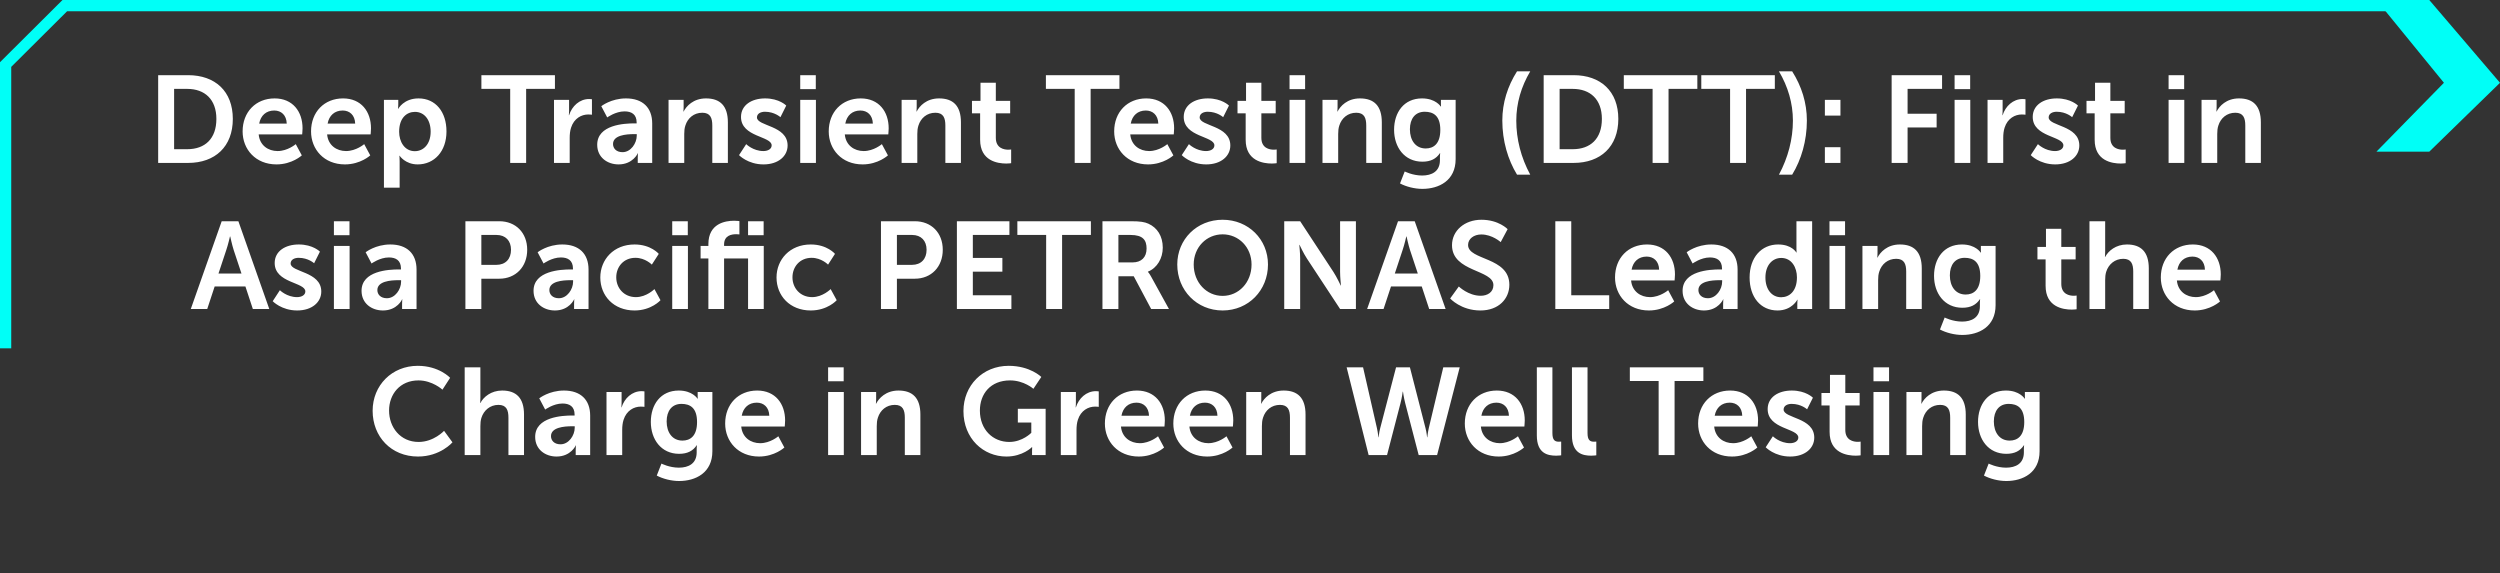 <svg width="445" height="102" viewBox="0 0 445 102" fill="none" xmlns="http://www.w3.org/2000/svg">
<rect x="0" y="0" width="445" height="102" fill="#333333" stroke="none"/>
<path d="M432.41 27L445 14.735L432.41 0H423L435.019 14.735L423 27H432.41Z" fill="#00FFF7"/>
<path d="M427 1.001L11.534 1.002L1 11.487L1 62" stroke="#00FFF7" stroke-width="2"/>
<path d="M28.154 29V13.38H33.478C38.296 13.38 41.442 16.24 41.442 21.168C41.442 26.096 38.296 29 33.478 29H28.154ZM30.992 26.558H33.324C36.492 26.558 38.516 24.688 38.516 21.168C38.516 17.692 36.448 15.822 33.324 15.822H30.992V26.558ZM43.185 23.39C43.185 19.936 45.539 17.516 48.883 17.516C52.117 17.516 53.855 19.87 53.855 22.84C53.855 23.17 53.789 23.918 53.789 23.918H46.045C46.221 25.876 47.739 26.888 49.411 26.888C51.215 26.888 52.645 25.656 52.645 25.656L53.724 27.658C53.724 27.658 52.008 29.264 49.214 29.264C45.495 29.264 43.185 26.58 43.185 23.39ZM46.133 22.004H51.039C50.995 20.486 50.05 19.672 48.818 19.672C47.388 19.672 46.398 20.552 46.133 22.004ZM55.367 23.39C55.367 19.936 57.721 17.516 61.065 17.516C64.299 17.516 66.037 19.87 66.037 22.84C66.037 23.17 65.971 23.918 65.971 23.918H58.227C58.403 25.876 59.921 26.888 61.593 26.888C63.397 26.888 64.827 25.656 64.827 25.656L65.905 27.658C65.905 27.658 64.189 29.264 61.395 29.264C57.677 29.264 55.367 26.58 55.367 23.39ZM58.315 22.004H63.221C63.177 20.486 62.231 19.672 60.999 19.672C59.569 19.672 58.579 20.552 58.315 22.004ZM68.341 33.4V17.78H70.893V18.594C70.893 19.012 70.849 19.364 70.849 19.364H70.893C70.893 19.364 71.861 17.516 74.501 17.516C77.537 17.516 79.473 19.914 79.473 23.39C79.473 26.954 77.295 29.264 74.347 29.264C72.125 29.264 71.135 27.724 71.135 27.724H71.091C71.091 27.724 71.135 28.12 71.135 28.692V33.4H68.341ZM71.047 23.456C71.047 25.194 71.993 26.91 73.841 26.91C75.381 26.91 76.657 25.656 76.657 23.434C76.657 21.3 75.513 19.914 73.863 19.914C72.411 19.914 71.047 20.97 71.047 23.456ZM90.814 29V15.822H85.688V13.38H98.778V15.822H93.652V29H90.814ZM98.612 29V17.78H101.296V19.716C101.296 20.134 101.252 20.508 101.252 20.508H101.296C101.802 18.902 103.144 17.626 104.86 17.626C105.124 17.626 105.366 17.67 105.366 17.67V20.42C105.366 20.42 105.08 20.376 104.706 20.376C103.518 20.376 102.176 21.058 101.648 22.73C101.472 23.28 101.406 23.896 101.406 24.556V29H98.612ZM106.303 25.766C106.303 22.202 111.121 21.96 112.947 21.96H113.321V21.806C113.321 20.332 112.397 19.826 111.165 19.826C109.559 19.826 108.085 20.904 108.085 20.904L107.029 18.902C107.029 18.902 108.767 17.516 111.429 17.516C114.377 17.516 116.093 19.144 116.093 21.982V29H113.519V28.076C113.519 27.636 113.563 27.284 113.563 27.284H113.519C113.541 27.284 112.661 29.264 110.109 29.264C108.107 29.264 106.303 28.01 106.303 25.766ZM109.119 25.634C109.119 26.382 109.669 27.086 110.813 27.086C112.287 27.086 113.343 25.502 113.343 24.138V23.874H112.859C111.429 23.874 109.119 24.072 109.119 25.634ZM119.001 29V17.78H121.685V19.078C121.685 19.496 121.641 19.848 121.641 19.848H121.685C122.169 18.902 123.401 17.516 125.667 17.516C128.153 17.516 129.561 18.814 129.561 21.784V29H126.789V22.356C126.789 20.992 126.437 20.068 125.007 20.068C123.511 20.068 122.411 21.014 121.993 22.356C121.839 22.818 121.795 23.324 121.795 23.852V29H119.001ZM131.547 27.614L132.823 25.656C132.823 25.656 134.055 26.888 135.881 26.888C136.673 26.888 137.355 26.536 137.355 25.876C137.355 24.204 131.899 24.424 131.899 20.816C131.899 18.726 133.769 17.516 136.189 17.516C138.719 17.516 139.951 18.792 139.951 18.792L138.917 20.86C138.917 20.86 137.883 19.892 136.167 19.892C135.441 19.892 134.737 20.2 134.737 20.904C134.737 22.488 140.193 22.29 140.193 25.898C140.193 27.768 138.565 29.264 135.903 29.264C133.109 29.264 131.547 27.614 131.547 27.614ZM142.44 15.866V13.38H145.212V15.866H142.44ZM142.44 29V17.78H145.234V29H142.44ZM147.514 23.39C147.514 19.936 149.868 17.516 153.212 17.516C156.446 17.516 158.184 19.87 158.184 22.84C158.184 23.17 158.118 23.918 158.118 23.918H150.374C150.55 25.876 152.068 26.888 153.74 26.888C155.544 26.888 156.974 25.656 156.974 25.656L158.052 27.658C158.052 27.658 156.336 29.264 153.542 29.264C149.824 29.264 147.514 26.58 147.514 23.39ZM150.462 22.004H155.368C155.324 20.486 154.378 19.672 153.146 19.672C151.716 19.672 150.726 20.552 150.462 22.004ZM160.487 29V17.78H163.171V19.078C163.171 19.496 163.127 19.848 163.127 19.848H163.171C163.655 18.902 164.887 17.516 167.153 17.516C169.639 17.516 171.047 18.814 171.047 21.784V29H168.275V22.356C168.275 20.992 167.923 20.068 166.493 20.068C164.997 20.068 163.897 21.014 163.479 22.356C163.325 22.818 163.281 23.324 163.281 23.852V29H160.487ZM174.463 24.886V20.178H173.011V17.956H174.529V14.722H177.257V17.956H179.809V20.178H177.257V24.534C177.257 26.382 178.709 26.646 179.479 26.646C179.787 26.646 179.985 26.602 179.985 26.602V29.044C179.985 29.044 179.655 29.11 179.127 29.11C177.565 29.11 174.463 28.648 174.463 24.886ZM191.296 29V15.822H186.17V13.38H199.26V15.822H194.134V29H191.296ZM198.324 23.39C198.324 19.936 200.678 17.516 204.022 17.516C207.256 17.516 208.994 19.87 208.994 22.84C208.994 23.17 208.928 23.918 208.928 23.918H201.184C201.36 25.876 202.878 26.888 204.55 26.888C206.354 26.888 207.784 25.656 207.784 25.656L208.862 27.658C208.862 27.658 207.146 29.264 204.352 29.264C200.634 29.264 198.324 26.58 198.324 23.39ZM201.272 22.004H206.178C206.134 20.486 205.188 19.672 203.956 19.672C202.526 19.672 201.536 20.552 201.272 22.004ZM210.352 27.614L211.628 25.656C211.628 25.656 212.86 26.888 214.686 26.888C215.478 26.888 216.16 26.536 216.16 25.876C216.16 24.204 210.704 24.424 210.704 20.816C210.704 18.726 212.574 17.516 214.994 17.516C217.524 17.516 218.756 18.792 218.756 18.792L217.722 20.86C217.722 20.86 216.688 19.892 214.972 19.892C214.246 19.892 213.542 20.2 213.542 20.904C213.542 22.488 218.998 22.29 218.998 25.898C218.998 27.768 217.37 29.264 214.708 29.264C211.914 29.264 210.352 27.614 210.352 27.614ZM221.729 24.886V20.178H220.277V17.956H221.795V14.722H224.523V17.956H227.075V20.178H224.523V24.534C224.523 26.382 225.975 26.646 226.745 26.646C227.053 26.646 227.251 26.602 227.251 26.602V29.044C227.251 29.044 226.921 29.11 226.393 29.11C224.831 29.11 221.729 28.648 221.729 24.886ZM229.538 15.866V13.38H232.31V15.866H229.538ZM229.538 29V17.78H232.332V29H229.538ZM235.403 29V17.78H238.087V19.078C238.087 19.496 238.043 19.848 238.043 19.848H238.087C238.571 18.902 239.803 17.516 242.069 17.516C244.555 17.516 245.963 18.814 245.963 21.784V29H243.191V22.356C243.191 20.992 242.839 20.068 241.409 20.068C239.913 20.068 238.813 21.014 238.395 22.356C238.241 22.818 238.197 23.324 238.197 23.852V29H235.403ZM250.039 30.518C250.039 30.518 251.447 31.244 253.141 31.244C254.857 31.244 256.309 30.518 256.309 28.516V27.856C256.309 27.592 256.353 27.262 256.353 27.262H256.309C255.649 28.252 254.681 28.78 253.185 28.78C249.973 28.78 248.147 26.184 248.147 23.104C248.147 20.024 249.885 17.516 253.119 17.516C255.561 17.516 256.441 18.946 256.441 18.946H256.507C256.507 18.946 256.485 18.814 256.485 18.638V17.78H259.103V28.318C259.103 32.168 256.111 33.62 253.185 33.62C251.777 33.62 250.281 33.224 249.203 32.652L250.039 30.518ZM253.779 26.426C255.121 26.426 256.375 25.656 256.375 23.126C256.375 20.574 255.121 19.892 253.603 19.892C251.909 19.892 250.963 21.124 250.963 23.016C250.963 24.974 251.975 26.426 253.779 26.426ZM270.03 31.09C268.402 28.428 267.412 25.062 267.412 21.454C267.412 18.286 268.358 15.338 270.03 12.698H272.384C270.778 15.404 269.898 18.374 269.898 21.476C269.898 24.754 270.734 28.054 272.384 31.09H270.03ZM274.773 29V13.38H280.097C284.915 13.38 288.061 16.24 288.061 21.168C288.061 26.096 284.915 29 280.097 29H274.773ZM277.611 26.558H279.943C283.111 26.558 285.135 24.688 285.135 21.168C285.135 17.692 283.067 15.822 279.943 15.822H277.611V26.558ZM294.163 29V15.822H289.037V13.38H302.127V15.822H297.001V29H294.163ZM307.956 29V15.822H302.83V13.38H315.92V15.822H310.794V29H307.956ZM319.006 31.09H316.652C318.28 28.054 319.138 24.754 319.138 21.476C319.138 18.374 318.258 15.404 316.652 12.698H319.006C320.678 15.338 321.624 18.286 321.624 21.454C321.624 25.062 320.634 28.428 319.006 31.09ZM324.827 20.574V17.78H327.599V20.574H324.827ZM324.827 29V26.206H327.599V29H324.827ZM336.712 29V13.38H345.688V15.822H339.55V20.244H344.72V22.686H339.55V29H336.712ZM347.917 15.866V13.38H350.689V15.866H347.917ZM347.917 29V17.78H350.711V29H347.917ZM353.782 29V17.78H356.466V19.716C356.466 20.134 356.422 20.508 356.422 20.508H356.466C356.972 18.902 358.314 17.626 360.03 17.626C360.294 17.626 360.536 17.67 360.536 17.67V20.42C360.536 20.42 360.25 20.376 359.876 20.376C358.688 20.376 357.346 21.058 356.818 22.73C356.642 23.28 356.576 23.896 356.576 24.556V29H353.782ZM361.473 27.614L362.749 25.656C362.749 25.656 363.981 26.888 365.807 26.888C366.599 26.888 367.281 26.536 367.281 25.876C367.281 24.204 361.825 24.424 361.825 20.816C361.825 18.726 363.695 17.516 366.115 17.516C368.645 17.516 369.877 18.792 369.877 18.792L368.843 20.86C368.843 20.86 367.809 19.892 366.093 19.892C365.367 19.892 364.663 20.2 364.663 20.904C364.663 22.488 370.119 22.29 370.119 25.898C370.119 27.768 368.491 29.264 365.829 29.264C363.035 29.264 361.473 27.614 361.473 27.614ZM372.85 24.886V20.178H371.398V17.956H372.916V14.722H375.644V17.956H378.196V20.178H375.644V24.534C375.644 26.382 377.096 26.646 377.866 26.646C378.174 26.646 378.372 26.602 378.372 26.602V29.044C378.372 29.044 378.042 29.11 377.514 29.11C375.952 29.11 372.85 28.648 372.85 24.886ZM386.009 15.866V13.38H388.781V15.866H386.009ZM386.009 29V17.78H388.803V29H386.009ZM391.874 29V17.78H394.558V19.078C394.558 19.496 394.514 19.848 394.514 19.848H394.558C395.042 18.902 396.274 17.516 398.54 17.516C401.026 17.516 402.434 18.814 402.434 21.784V29H399.662V22.356C399.662 20.992 399.31 20.068 397.88 20.068C396.384 20.068 395.284 21.014 394.866 22.356C394.712 22.818 394.668 23.324 394.668 23.852V29H391.874ZM45.006 55L43.686 50.996H38.208L36.888 55H33.962L39.462 39.38H42.432L47.932 55H45.006ZM40.98 42.086H40.936C40.936 42.086 40.584 43.626 40.276 44.506L38.89 48.686H42.982L41.596 44.506C41.31 43.626 40.98 42.086 40.98 42.086ZM48.542 53.614L49.818 51.656C49.818 51.656 51.05 52.888 52.876 52.888C53.668 52.888 54.35 52.536 54.35 51.876C54.35 50.204 48.894 50.424 48.894 46.816C48.894 44.726 50.764 43.516 53.184 43.516C55.714 43.516 56.946 44.792 56.946 44.792L55.912 46.86C55.912 46.86 54.878 45.892 53.162 45.892C52.436 45.892 51.732 46.2 51.732 46.904C51.732 48.488 57.188 48.29 57.188 51.898C57.188 53.768 55.56 55.264 52.898 55.264C50.104 55.264 48.542 53.614 48.542 53.614ZM59.435 41.866V39.38H62.208V41.866H59.435ZM59.435 55V43.78H62.23V55H59.435ZM64.355 51.766C64.355 48.202 69.173 47.96 70.999 47.96H71.373V47.806C71.373 46.332 70.449 45.826 69.217 45.826C67.611 45.826 66.137 46.904 66.137 46.904L65.081 44.902C65.081 44.902 66.819 43.516 69.481 43.516C72.429 43.516 74.145 45.144 74.145 47.982V55H71.571V54.076C71.571 53.636 71.615 53.284 71.615 53.284H71.571C71.593 53.284 70.713 55.264 68.161 55.264C66.159 55.264 64.355 54.01 64.355 51.766ZM67.171 51.634C67.171 52.382 67.721 53.086 68.865 53.086C70.339 53.086 71.395 51.502 71.395 50.138V49.874H70.911C69.481 49.874 67.171 50.072 67.171 51.634ZM82.842 55V39.38H88.87C91.796 39.38 93.842 41.426 93.842 44.462C93.842 47.498 91.796 49.61 88.87 49.61H85.68V55H82.842ZM85.68 47.146H88.342C89.992 47.146 90.96 46.09 90.96 44.462C90.96 42.856 89.992 41.822 88.386 41.822H85.68V47.146ZM94.97 51.766C94.97 48.202 99.788 47.96 101.614 47.96H101.988V47.806C101.988 46.332 101.064 45.826 99.832 45.826C98.226 45.826 96.752 46.904 96.752 46.904L95.696 44.902C95.696 44.902 97.434 43.516 100.096 43.516C103.044 43.516 104.76 45.144 104.76 47.982V55H102.186V54.076C102.186 53.636 102.23 53.284 102.23 53.284H102.186C102.208 53.284 101.328 55.264 98.776 55.264C96.774 55.264 94.97 54.01 94.97 51.766ZM97.786 51.634C97.786 52.382 98.336 53.086 99.48 53.086C100.954 53.086 102.01 51.502 102.01 50.138V49.874H101.526C100.096 49.874 97.786 50.072 97.786 51.634ZM106.854 49.39C106.854 46.2 109.23 43.516 112.948 43.516C115.874 43.516 117.26 45.188 117.26 45.188L116.028 47.102C116.028 47.102 114.862 45.892 113.102 45.892C111.034 45.892 109.692 47.454 109.692 49.368C109.692 51.26 111.056 52.888 113.19 52.888C115.082 52.888 116.49 51.458 116.49 51.458L117.568 53.438C117.568 53.438 115.962 55.264 112.948 55.264C109.23 55.264 106.854 52.646 106.854 49.39ZM119.656 41.866V39.38H122.428V41.866H119.656ZM119.656 55V43.78H122.45V55H119.656ZM133.155 55V46.002H128.887V55H126.093V46.002H124.707V43.78H126.093V43.45C126.093 39.776 129.107 39.292 130.669 39.292C131.241 39.292 131.615 39.358 131.615 39.358V41.734C131.615 41.734 131.373 41.69 131.043 41.69C130.251 41.69 128.887 41.888 128.887 43.516V43.78H135.949V55H133.155ZM133.155 41.866V39.38H135.927V41.866H133.155ZM138.221 49.39C138.221 46.2 140.597 43.516 144.315 43.516C147.241 43.516 148.627 45.188 148.627 45.188L147.395 47.102C147.395 47.102 146.229 45.892 144.469 45.892C142.401 45.892 141.059 47.454 141.059 49.368C141.059 51.26 142.423 52.888 144.557 52.888C146.449 52.888 147.857 51.458 147.857 51.458L148.935 53.438C148.935 53.438 147.329 55.264 144.315 55.264C140.597 55.264 138.221 52.646 138.221 49.39ZM156.813 55V39.38H162.841C165.767 39.38 167.813 41.426 167.813 44.462C167.813 47.498 165.767 49.61 162.841 49.61H159.651V55H156.813ZM159.651 47.146H162.313C163.963 47.146 164.931 46.09 164.931 44.462C164.931 42.856 163.963 41.822 162.357 41.822H159.651V47.146ZM170.327 55V39.38H179.677V41.822H173.165V45.914H178.423V48.356H173.165V52.558H180.029V55H170.327ZM186.215 55V41.822H181.089V39.38H194.179V41.822H189.053V55H186.215ZM196.237 55V39.38H201.275C202.969 39.38 203.739 39.512 204.421 39.82C205.983 40.524 206.973 42.02 206.973 44.088C206.973 45.958 205.983 47.696 204.333 48.356V48.4C204.333 48.4 204.553 48.62 204.861 49.17L208.073 55H204.905L201.803 49.17H199.075V55H196.237ZM199.075 46.706H201.627C203.145 46.706 204.091 45.804 204.091 44.242C204.091 42.746 203.453 41.822 201.231 41.822H199.075V46.706ZM209.553 47.08C209.553 42.614 213.029 39.116 217.627 39.116C222.225 39.116 225.701 42.614 225.701 47.08C225.701 51.678 222.225 55.264 217.627 55.264C213.029 55.264 209.553 51.678 209.553 47.08ZM212.479 47.08C212.479 50.292 214.767 52.668 217.627 52.668C220.487 52.668 222.775 50.292 222.775 47.08C222.775 44 220.487 41.712 217.627 41.712C214.767 41.712 212.479 44 212.479 47.08ZM228.592 55V39.38H231.43L237.348 48.4C237.942 49.302 238.646 50.82 238.646 50.82H238.69C238.69 50.82 238.536 49.324 238.536 48.4V39.38H241.352V55H238.536L232.618 46.002C232.024 45.1 231.32 43.582 231.32 43.582H231.276C231.276 43.582 231.43 45.078 231.43 46.002V55H228.592ZM254.393 55L253.073 50.996H247.595L246.275 55H243.349L248.849 39.38H251.819L257.319 55H254.393ZM250.367 42.086H250.323C250.323 42.086 249.971 43.626 249.663 44.506L248.277 48.686H252.369L250.983 44.506C250.697 43.626 250.367 42.086 250.367 42.086ZM258.127 53.13L259.667 50.996C259.667 50.996 261.361 52.646 263.561 52.646C264.749 52.646 265.827 52.03 265.827 50.754C265.827 47.96 258.457 48.444 258.457 43.648C258.457 41.052 260.701 39.116 263.693 39.116C266.773 39.116 268.357 40.788 268.357 40.788L267.125 43.098C267.125 43.098 265.629 41.734 263.671 41.734C262.351 41.734 261.317 42.504 261.317 43.604C261.317 46.376 268.665 45.694 268.665 50.688C268.665 53.174 266.773 55.264 263.517 55.264C260.041 55.264 258.127 53.13 258.127 53.13ZM276.846 55V39.38H279.684V52.558H286.438V55H276.846ZM287.474 49.39C287.474 45.936 289.828 43.516 293.172 43.516C296.406 43.516 298.144 45.87 298.144 48.84C298.144 49.17 298.078 49.918 298.078 49.918H290.334C290.51 51.876 292.028 52.888 293.7 52.888C295.504 52.888 296.934 51.656 296.934 51.656L298.012 53.658C298.012 53.658 296.296 55.264 293.502 55.264C289.784 55.264 287.474 52.58 287.474 49.39ZM290.422 48.004H295.328C295.284 46.486 294.338 45.672 293.106 45.672C291.676 45.672 290.686 46.552 290.422 48.004ZM299.501 51.766C299.501 48.202 304.319 47.96 306.145 47.96H306.519V47.806C306.519 46.332 305.595 45.826 304.363 45.826C302.757 45.826 301.283 46.904 301.283 46.904L300.227 44.902C300.227 44.902 301.965 43.516 304.627 43.516C307.575 43.516 309.291 45.144 309.291 47.982V55H306.717V54.076C306.717 53.636 306.761 53.284 306.761 53.284H306.717C306.739 53.284 305.859 55.264 303.307 55.264C301.305 55.264 299.501 54.01 299.501 51.766ZM302.317 51.634C302.317 52.382 302.867 53.086 304.011 53.086C305.485 53.086 306.541 51.502 306.541 50.138V49.874H306.057C304.627 49.874 302.317 50.072 302.317 51.634ZM311.429 49.39C311.429 45.826 313.541 43.516 316.511 43.516C318.975 43.516 319.745 44.946 319.745 44.946H319.789C319.789 44.946 319.767 44.66 319.767 44.308V39.38H322.561V55H319.921V54.076C319.921 53.658 319.965 53.35 319.965 53.35H319.921C319.921 53.35 318.975 55.264 316.401 55.264C313.365 55.264 311.429 52.866 311.429 49.39ZM314.245 49.39C314.245 51.524 315.389 52.91 317.039 52.91C318.491 52.91 319.855 51.854 319.855 49.368C319.855 47.63 318.931 45.914 317.061 45.914C315.521 45.914 314.245 47.168 314.245 49.39ZM325.648 41.866V39.38H328.42V41.866H325.648ZM325.648 55V43.78H328.442V55H325.648ZM331.514 55V43.78H334.198V45.078C334.198 45.496 334.154 45.848 334.154 45.848H334.198C334.682 44.902 335.914 43.516 338.18 43.516C340.666 43.516 342.074 44.814 342.074 47.784V55H339.302V48.356C339.302 46.992 338.95 46.068 337.52 46.068C336.024 46.068 334.924 47.014 334.506 48.356C334.352 48.818 334.308 49.324 334.308 49.852V55H331.514ZM346.15 56.518C346.15 56.518 347.558 57.244 349.252 57.244C350.968 57.244 352.42 56.518 352.42 54.516V53.856C352.42 53.592 352.464 53.262 352.464 53.262H352.42C351.76 54.252 350.792 54.78 349.296 54.78C346.084 54.78 344.258 52.184 344.258 49.104C344.258 46.024 345.996 43.516 349.23 43.516C351.672 43.516 352.552 44.946 352.552 44.946H352.618C352.618 44.946 352.596 44.814 352.596 44.638V43.78H355.214V54.318C355.214 58.168 352.222 59.62 349.296 59.62C347.888 59.62 346.392 59.224 345.314 58.652L346.15 56.518ZM349.89 52.426C351.232 52.426 352.486 51.656 352.486 49.126C352.486 46.574 351.232 45.892 349.714 45.892C348.02 45.892 347.074 47.124 347.074 49.016C347.074 50.974 348.086 52.426 349.89 52.426ZM364.117 50.886V46.178H362.665V43.956H364.183V40.722H366.911V43.956H369.463V46.178H366.911V50.534C366.911 52.382 368.363 52.646 369.133 52.646C369.441 52.646 369.639 52.602 369.639 52.602V55.044C369.639 55.044 369.309 55.11 368.781 55.11C367.219 55.11 364.117 54.648 364.117 50.886ZM371.926 55V39.38H374.72V44.792C374.72 45.342 374.676 45.738 374.676 45.738H374.72C375.27 44.66 376.634 43.516 378.592 43.516C381.078 43.516 382.486 44.814 382.486 47.784V55H379.714V48.356C379.714 46.992 379.362 46.068 377.932 46.068C376.458 46.068 375.314 47.036 374.896 48.4C374.764 48.84 374.72 49.324 374.72 49.852V55H371.926ZM384.626 49.39C384.626 45.936 386.98 43.516 390.324 43.516C393.558 43.516 395.296 45.87 395.296 48.84C395.296 49.17 395.23 49.918 395.23 49.918H387.486C387.662 51.876 389.18 52.888 390.852 52.888C392.656 52.888 394.086 51.656 394.086 51.656L395.164 53.658C395.164 53.658 393.448 55.264 390.654 55.264C386.936 55.264 384.626 52.58 384.626 49.39ZM387.574 48.004H392.48C392.436 46.486 391.49 45.672 390.258 45.672C388.828 45.672 387.838 46.552 387.574 48.004ZM66.328 73.124C66.328 68.592 69.76 65.116 74.358 65.116C78.164 65.116 80.122 67.25 80.122 67.25L78.758 69.362C78.758 69.362 76.976 67.712 74.49 67.712C71.19 67.712 69.254 70.176 69.254 73.08C69.254 76.05 71.256 78.668 74.512 78.668C77.218 78.668 79.044 76.688 79.044 76.688L80.54 78.734C80.54 78.734 78.384 81.264 74.402 81.264C69.628 81.264 66.328 77.722 66.328 73.124ZM82.714 81V65.38H85.508V70.792C85.508 71.342 85.464 71.738 85.464 71.738H85.508C86.058 70.66 87.422 69.516 89.38 69.516C91.866 69.516 93.274 70.814 93.274 73.784V81H90.502V74.356C90.502 72.992 90.15 72.068 88.72 72.068C87.246 72.068 86.102 73.036 85.684 74.4C85.552 74.84 85.508 75.324 85.508 75.852V81H82.714ZM95.26 77.766C95.26 74.202 100.078 73.96 101.904 73.96H102.278V73.806C102.278 72.332 101.354 71.826 100.122 71.826C98.516 71.826 97.042 72.904 97.042 72.904L95.986 70.902C95.986 70.902 97.724 69.516 100.386 69.516C103.334 69.516 105.05 71.144 105.05 73.982V81H102.476V80.076C102.476 79.636 102.52 79.284 102.52 79.284H102.476C102.498 79.284 101.618 81.264 99.066 81.264C97.064 81.264 95.26 80.01 95.26 77.766ZM98.076 77.634C98.076 78.382 98.626 79.086 99.77 79.086C101.244 79.086 102.3 77.502 102.3 76.138V75.874H101.816C100.386 75.874 98.076 76.072 98.076 77.634ZM107.958 81V69.78H110.642V71.716C110.642 72.134 110.598 72.508 110.598 72.508H110.642C111.148 70.902 112.49 69.626 114.206 69.626C114.47 69.626 114.712 69.67 114.712 69.67V72.42C114.712 72.42 114.426 72.376 114.052 72.376C112.864 72.376 111.522 73.058 110.994 74.73C110.818 75.28 110.752 75.896 110.752 76.556V81H107.958ZM117.739 82.518C117.739 82.518 119.147 83.244 120.841 83.244C122.557 83.244 124.009 82.518 124.009 80.516V79.856C124.009 79.592 124.053 79.262 124.053 79.262H124.009C123.349 80.252 122.381 80.78 120.885 80.78C117.673 80.78 115.847 78.184 115.847 75.104C115.847 72.024 117.585 69.516 120.819 69.516C123.261 69.516 124.141 70.946 124.141 70.946H124.207C124.207 70.946 124.185 70.814 124.185 70.638V69.78H126.803V80.318C126.803 84.168 123.811 85.62 120.885 85.62C119.477 85.62 117.981 85.224 116.903 84.652L117.739 82.518ZM121.479 78.426C122.821 78.426 124.075 77.656 124.075 75.126C124.075 72.574 122.821 71.892 121.303 71.892C119.609 71.892 118.663 73.124 118.663 75.016C118.663 76.974 119.675 78.426 121.479 78.426ZM129.08 75.39C129.08 71.936 131.434 69.516 134.778 69.516C138.012 69.516 139.75 71.87 139.75 74.84C139.75 75.17 139.684 75.918 139.684 75.918H131.94C132.116 77.876 133.634 78.888 135.306 78.888C137.11 78.888 138.54 77.656 138.54 77.656L139.618 79.658C139.618 79.658 137.902 81.264 135.108 81.264C131.39 81.264 129.08 78.58 129.08 75.39ZM132.028 74.004H136.934C136.89 72.486 135.944 71.672 134.712 71.672C133.282 71.672 132.292 72.552 132.028 74.004ZM147.403 67.866V65.38H150.175V67.866H147.403ZM147.403 81V69.78H150.197V81H147.403ZM153.269 81V69.78H155.953V71.078C155.953 71.496 155.909 71.848 155.909 71.848H155.953C156.437 70.902 157.669 69.516 159.935 69.516C162.421 69.516 163.829 70.814 163.829 73.784V81H161.057V74.356C161.057 72.992 160.705 72.068 159.275 72.068C157.779 72.068 156.679 73.014 156.261 74.356C156.107 74.818 156.063 75.324 156.063 75.852V81H153.269ZM171.494 73.168C171.494 68.636 174.904 65.116 179.546 65.116C183.374 65.116 185.354 67.096 185.354 67.096L183.946 69.208C183.946 69.208 182.274 67.712 179.788 67.712C176.29 67.712 174.42 70.132 174.42 73.08C174.42 76.468 176.73 78.668 179.656 78.668C182.01 78.668 183.572 77.04 183.572 77.04V75.214H181.174V72.772H186.124V81H183.704V80.252C183.704 79.922 183.726 79.592 183.726 79.592H183.682C183.682 79.592 182.054 81.264 179.15 81.264C175.036 81.264 171.494 78.074 171.494 73.168ZM188.825 81V69.78H191.509V71.716C191.509 72.134 191.465 72.508 191.465 72.508H191.509C192.015 70.902 193.357 69.626 195.073 69.626C195.337 69.626 195.579 69.67 195.579 69.67V72.42C195.579 72.42 195.293 72.376 194.919 72.376C193.731 72.376 192.389 73.058 191.861 74.73C191.685 75.28 191.619 75.896 191.619 76.556V81H188.825ZM196.67 75.39C196.67 71.936 199.024 69.516 202.368 69.516C205.602 69.516 207.34 71.87 207.34 74.84C207.34 75.17 207.274 75.918 207.274 75.918H199.53C199.706 77.876 201.224 78.888 202.896 78.888C204.7 78.888 206.13 77.656 206.13 77.656L207.208 79.658C207.208 79.658 205.492 81.264 202.698 81.264C198.98 81.264 196.67 78.58 196.67 75.39ZM199.618 74.004H204.524C204.48 72.486 203.534 71.672 202.302 71.672C200.872 71.672 199.882 72.552 199.618 74.004ZM208.852 75.39C208.852 71.936 211.206 69.516 214.55 69.516C217.784 69.516 219.522 71.87 219.522 74.84C219.522 75.17 219.456 75.918 219.456 75.918H211.712C211.888 77.876 213.406 78.888 215.078 78.888C216.882 78.888 218.312 77.656 218.312 77.656L219.39 79.658C219.39 79.658 217.674 81.264 214.88 81.264C211.162 81.264 208.852 78.58 208.852 75.39ZM211.8 74.004H216.706C216.662 72.486 215.716 71.672 214.484 71.672C213.054 71.672 212.064 72.552 211.8 74.004ZM221.825 81V69.78H224.509V71.078C224.509 71.496 224.465 71.848 224.465 71.848H224.509C224.993 70.902 226.225 69.516 228.491 69.516C230.977 69.516 232.385 70.814 232.385 73.784V81H229.613V74.356C229.613 72.992 229.261 72.068 227.831 72.068C226.335 72.068 225.235 73.014 224.817 74.356C224.663 74.818 224.619 75.324 224.619 75.852V81H221.825ZM250.963 65.38L253.735 76.182C253.977 77.084 253.999 77.832 254.021 77.832H254.065C254.065 77.832 254.131 77.062 254.329 76.182L256.903 65.38H259.829L255.803 81H252.525L250.127 71.76C249.863 70.748 249.731 69.714 249.731 69.714H249.687C249.687 69.714 249.555 70.748 249.291 71.76L246.893 81H243.615L239.699 65.38H242.625L245.089 76.182C245.287 77.062 245.353 77.832 245.353 77.832H245.397C245.419 77.832 245.441 77.084 245.683 76.182L248.499 65.38H250.963ZM260.736 75.39C260.736 71.936 263.09 69.516 266.434 69.516C269.668 69.516 271.406 71.87 271.406 74.84C271.406 75.17 271.34 75.918 271.34 75.918H263.596C263.772 77.876 265.29 78.888 266.962 78.888C268.766 78.888 270.196 77.656 270.196 77.656L271.274 79.658C271.274 79.658 269.558 81.264 266.764 81.264C263.046 81.264 260.736 78.58 260.736 75.39ZM263.684 74.004H268.59C268.546 72.486 267.6 71.672 266.368 71.672C264.938 71.672 263.948 72.552 263.684 74.004ZM273.556 77.502V65.38H276.328V77.084C276.328 78.316 276.746 78.624 277.472 78.624C277.692 78.624 277.89 78.602 277.89 78.602V81.044C277.89 81.044 277.472 81.11 277.01 81.11C275.47 81.11 273.556 80.714 273.556 77.502ZM279.808 77.502V65.38H282.58V77.084C282.58 78.316 282.998 78.624 283.724 78.624C283.944 78.624 284.142 78.602 284.142 78.602V81.044C284.142 81.044 283.724 81.11 283.262 81.11C281.722 81.11 279.808 80.714 279.808 77.502ZM295.237 81V67.822H290.111V65.38H303.201V67.822H298.075V81H295.237ZM302.266 75.39C302.266 71.936 304.62 69.516 307.964 69.516C311.198 69.516 312.936 71.87 312.936 74.84C312.936 75.17 312.87 75.918 312.87 75.918H305.126C305.302 77.876 306.82 78.888 308.492 78.888C310.296 78.888 311.726 77.656 311.726 77.656L312.804 79.658C312.804 79.658 311.088 81.264 308.294 81.264C304.576 81.264 302.266 78.58 302.266 75.39ZM305.214 74.004H310.12C310.076 72.486 309.13 71.672 307.898 71.672C306.468 71.672 305.478 72.552 305.214 74.004ZM314.293 79.614L315.569 77.656C315.569 77.656 316.801 78.888 318.627 78.888C319.419 78.888 320.101 78.536 320.101 77.876C320.101 76.204 314.645 76.424 314.645 72.816C314.645 70.726 316.515 69.516 318.935 69.516C321.465 69.516 322.697 70.792 322.697 70.792L321.663 72.86C321.663 72.86 320.629 71.892 318.913 71.892C318.187 71.892 317.483 72.2 317.483 72.904C317.483 74.488 322.939 74.29 322.939 77.898C322.939 79.768 321.311 81.264 318.649 81.264C315.855 81.264 314.293 79.614 314.293 79.614ZM325.67 76.886V72.178H324.218V69.956H325.736V66.722H328.464V69.956H331.016V72.178H328.464V76.534C328.464 78.382 329.916 78.646 330.686 78.646C330.994 78.646 331.192 78.602 331.192 78.602V81.044C331.192 81.044 330.862 81.11 330.334 81.11C328.772 81.11 325.67 80.648 325.67 76.886ZM333.479 67.866V65.38H336.251V67.866H333.479ZM333.479 81V69.78H336.273V81H333.479ZM339.345 81V69.78H342.029V71.078C342.029 71.496 341.985 71.848 341.985 71.848H342.029C342.513 70.902 343.745 69.516 346.011 69.516C348.497 69.516 349.905 70.814 349.905 73.784V81H347.133V74.356C347.133 72.992 346.781 72.068 345.351 72.068C343.855 72.068 342.755 73.014 342.337 74.356C342.183 74.818 342.139 75.324 342.139 75.852V81H339.345ZM353.981 82.518C353.981 82.518 355.389 83.244 357.083 83.244C358.799 83.244 360.251 82.518 360.251 80.516V79.856C360.251 79.592 360.295 79.262 360.295 79.262H360.251C359.591 80.252 358.623 80.78 357.127 80.78C353.915 80.78 352.089 78.184 352.089 75.104C352.089 72.024 353.827 69.516 357.061 69.516C359.503 69.516 360.383 70.946 360.383 70.946H360.449C360.449 70.946 360.427 70.814 360.427 70.638V69.78H363.045V80.318C363.045 84.168 360.053 85.62 357.127 85.62C355.719 85.62 354.223 85.224 353.145 84.652L353.981 82.518ZM357.721 78.426C359.063 78.426 360.317 77.656 360.317 75.126C360.317 72.574 359.063 71.892 357.545 71.892C355.851 71.892 354.905 73.124 354.905 75.016C354.905 76.974 355.917 78.426 357.721 78.426Z" fill="white"/>
</svg>
